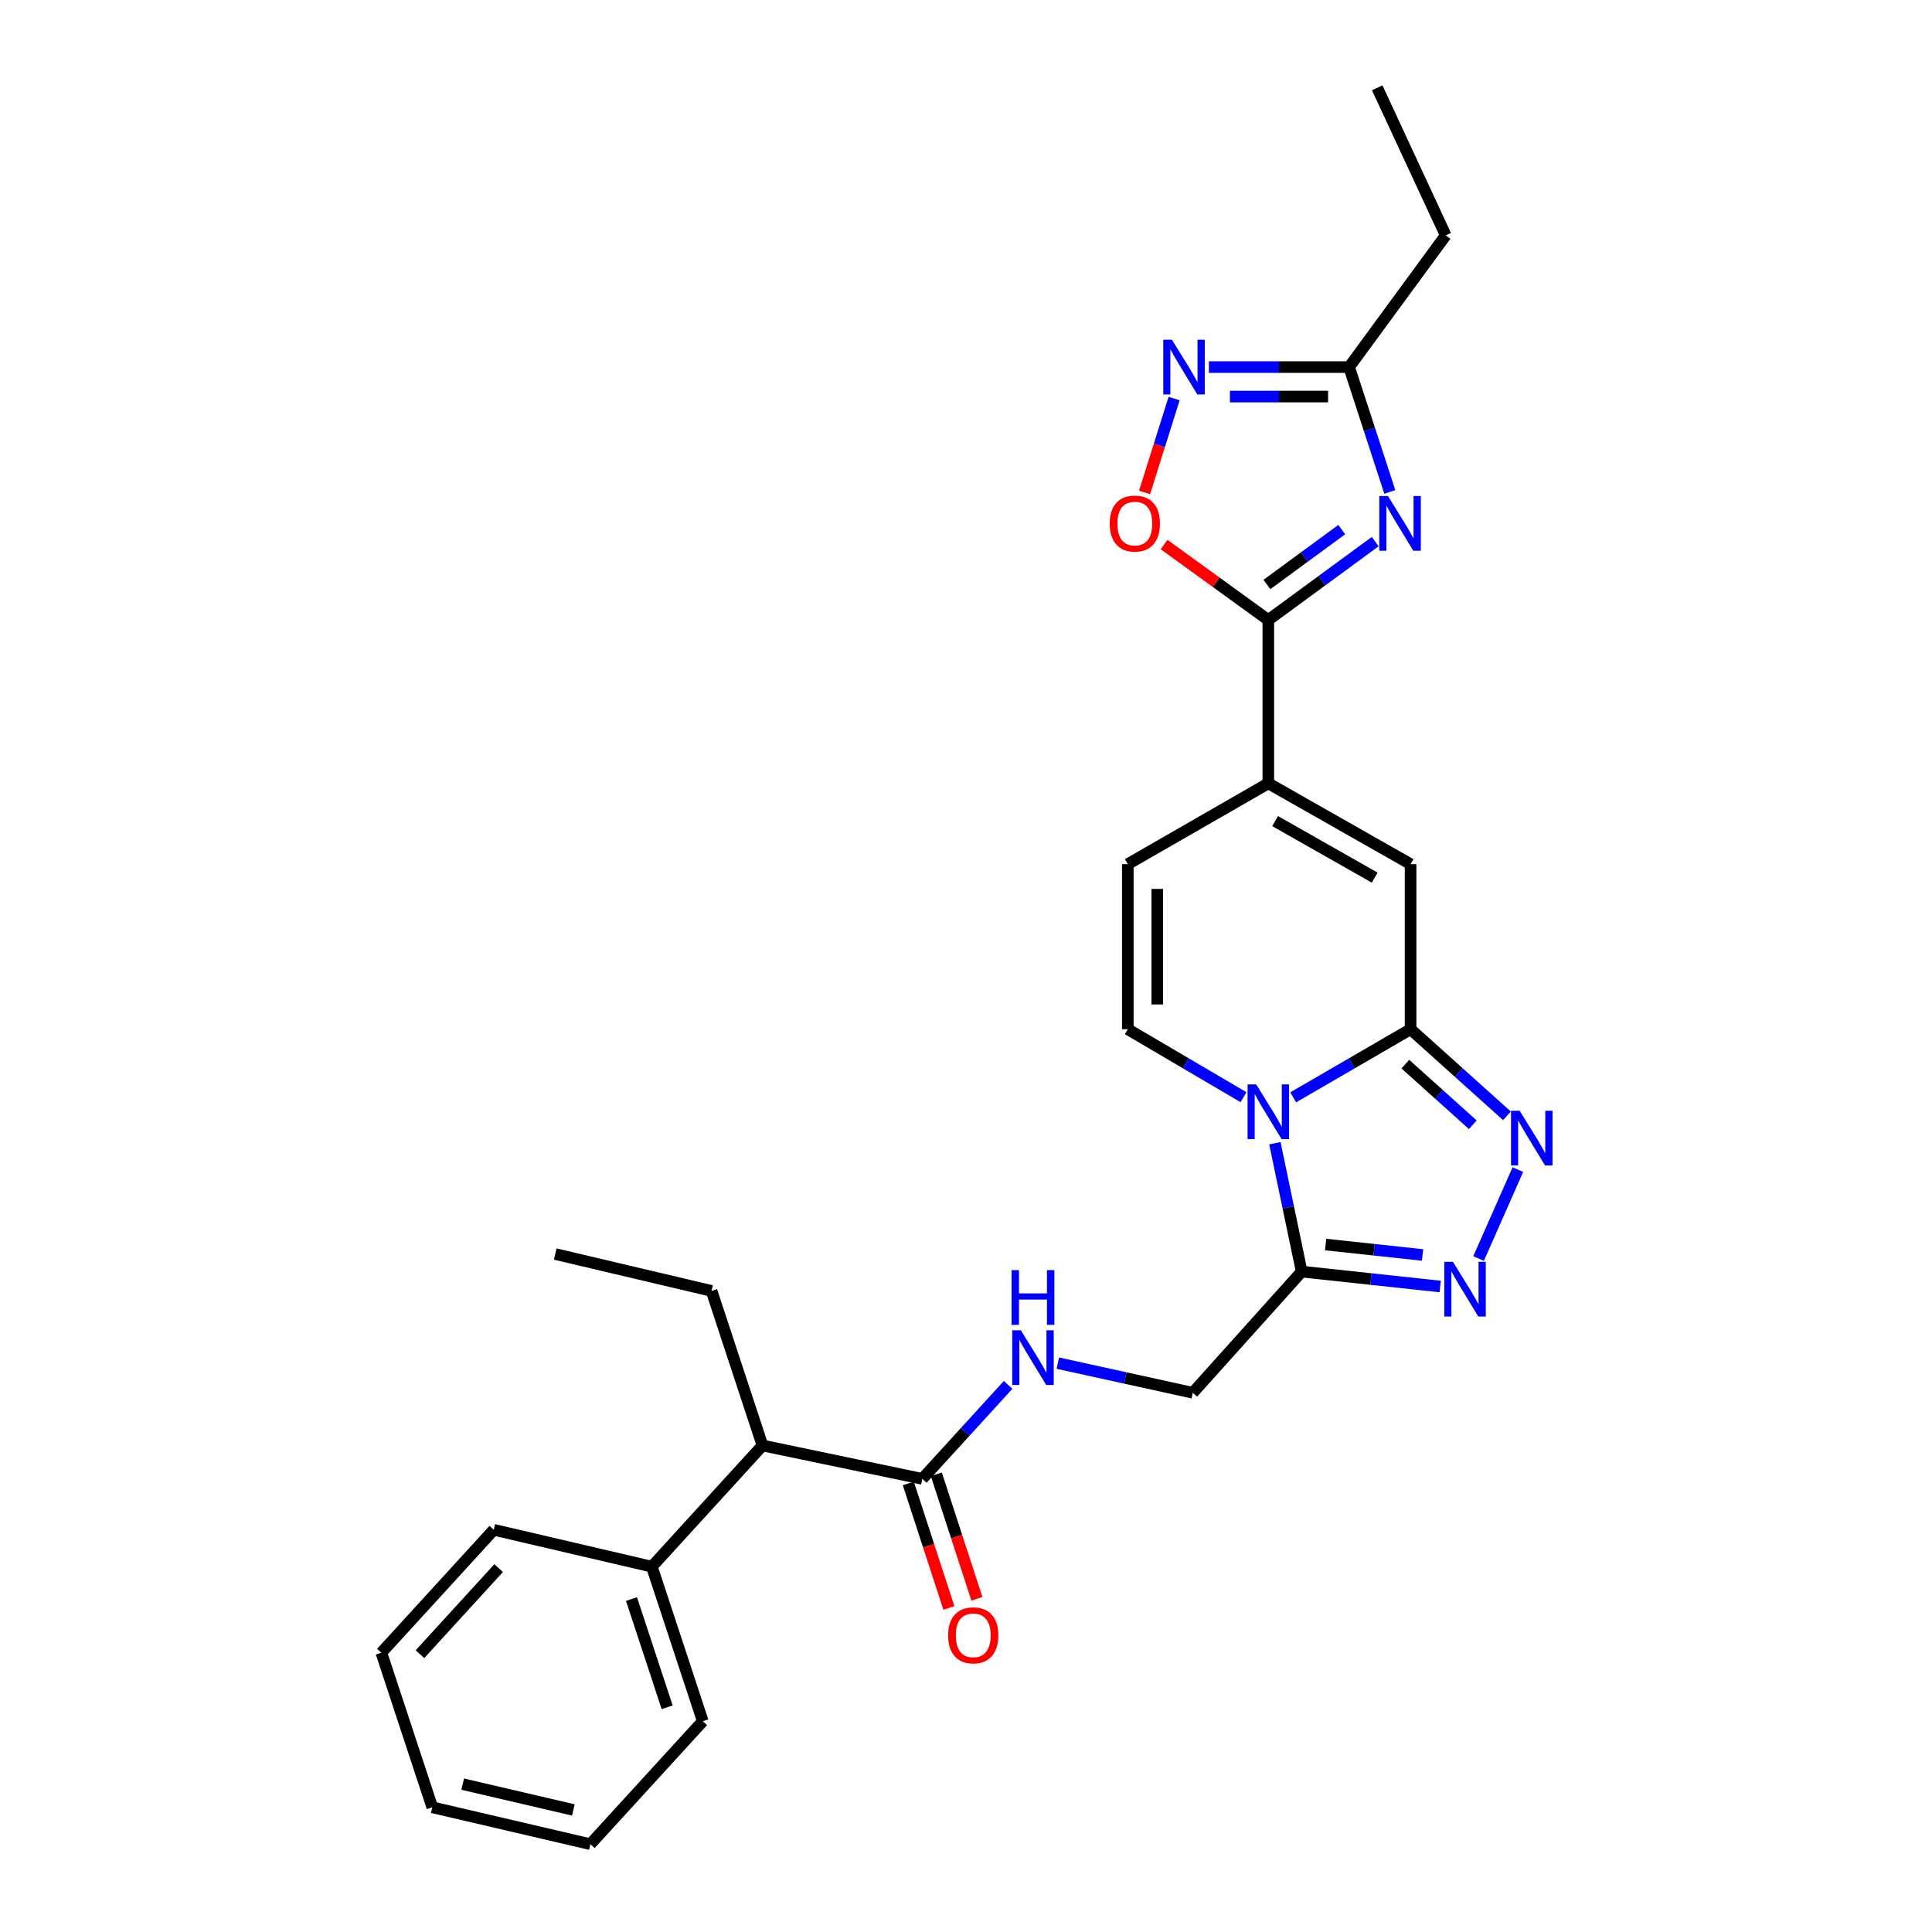 <?xml version='1.0' encoding='iso-8859-1'?>
<svg version='1.1' baseProfile='full'
              xmlns='http://www.w3.org/2000/svg'
                      xmlns:rdkit='http://www.rdkit.org/xml'
                      xmlns:xlink='http://www.w3.org/1999/xlink'
                  xml:space='preserve'
width='1000px' height='1000px' viewBox='0 0 1000 1000'>
<!-- END OF HEADER -->
<rect style='opacity:1.0;fill:#FFFFFF;stroke:none' width='1000' height='1000' x='0' y='0'> </rect>
<path class='bond-0' d='M 669.345,567.985 L 699.73,550.355' style='fill:none;fill-rule:evenodd;stroke:#0000FF;stroke-width:6px;stroke-linecap:butt;stroke-linejoin:miter;stroke-opacity:1' />
<path class='bond-0' d='M 699.73,550.355 L 730.115,532.726' style='fill:none;fill-rule:evenodd;stroke:#000000;stroke-width:6px;stroke-linecap:butt;stroke-linejoin:miter;stroke-opacity:1' />
<path class='bond-1' d='M 659.876,591.724 L 666.815,624.953' style='fill:none;fill-rule:evenodd;stroke:#0000FF;stroke-width:6px;stroke-linecap:butt;stroke-linejoin:miter;stroke-opacity:1' />
<path class='bond-1' d='M 666.815,624.953 L 673.755,658.181' style='fill:none;fill-rule:evenodd;stroke:#000000;stroke-width:6px;stroke-linecap:butt;stroke-linejoin:miter;stroke-opacity:1' />
<path class='bond-2' d='M 643.629,567.902 L 613.692,550.314' style='fill:none;fill-rule:evenodd;stroke:#0000FF;stroke-width:6px;stroke-linecap:butt;stroke-linejoin:miter;stroke-opacity:1' />
<path class='bond-2' d='M 613.692,550.314 L 583.755,532.726' style='fill:none;fill-rule:evenodd;stroke:#000000;stroke-width:6px;stroke-linecap:butt;stroke-linejoin:miter;stroke-opacity:1' />
<path class='bond-3' d='M 730.115,532.726 L 755.057,555.137' style='fill:none;fill-rule:evenodd;stroke:#000000;stroke-width:6px;stroke-linecap:butt;stroke-linejoin:miter;stroke-opacity:1' />
<path class='bond-3' d='M 755.057,555.137 L 779.998,577.549' style='fill:none;fill-rule:evenodd;stroke:#0000FF;stroke-width:6px;stroke-linecap:butt;stroke-linejoin:miter;stroke-opacity:1' />
<path class='bond-3' d='M 727.403,550.795 L 744.862,566.483' style='fill:none;fill-rule:evenodd;stroke:#000000;stroke-width:6px;stroke-linecap:butt;stroke-linejoin:miter;stroke-opacity:1' />
<path class='bond-3' d='M 744.862,566.483 L 762.321,582.171' style='fill:none;fill-rule:evenodd;stroke:#0000FF;stroke-width:6px;stroke-linecap:butt;stroke-linejoin:miter;stroke-opacity:1' />
<path class='bond-4' d='M 730.115,532.726 L 730.115,447.276' style='fill:none;fill-rule:evenodd;stroke:#000000;stroke-width:6px;stroke-linecap:butt;stroke-linejoin:miter;stroke-opacity:1' />
<path class='bond-5' d='M 711.812,280.336 L 684.145,300.625' style='fill:none;fill-rule:evenodd;stroke:#0000FF;stroke-width:6px;stroke-linecap:butt;stroke-linejoin:miter;stroke-opacity:1' />
<path class='bond-5' d='M 684.145,300.625 L 656.477,320.914' style='fill:none;fill-rule:evenodd;stroke:#000000;stroke-width:6px;stroke-linecap:butt;stroke-linejoin:miter;stroke-opacity:1' />
<path class='bond-5' d='M 694.492,274.122 L 675.125,288.325' style='fill:none;fill-rule:evenodd;stroke:#0000FF;stroke-width:6px;stroke-linecap:butt;stroke-linejoin:miter;stroke-opacity:1' />
<path class='bond-5' d='M 675.125,288.325 L 655.757,302.527' style='fill:none;fill-rule:evenodd;stroke:#000000;stroke-width:6px;stroke-linecap:butt;stroke-linejoin:miter;stroke-opacity:1' />
<path class='bond-6' d='M 719.358,254.622 L 708.827,222.312' style='fill:none;fill-rule:evenodd;stroke:#0000FF;stroke-width:6px;stroke-linecap:butt;stroke-linejoin:miter;stroke-opacity:1' />
<path class='bond-6' d='M 708.827,222.312 L 698.296,190.001' style='fill:none;fill-rule:evenodd;stroke:#000000;stroke-width:6px;stroke-linecap:butt;stroke-linejoin:miter;stroke-opacity:1' />
<path class='bond-7' d='M 785.645,605.391 L 765.304,651.422' style='fill:none;fill-rule:evenodd;stroke:#0000FF;stroke-width:6px;stroke-linecap:butt;stroke-linejoin:miter;stroke-opacity:1' />
<path class='bond-8' d='M 656.477,320.914 L 656.477,405.457' style='fill:none;fill-rule:evenodd;stroke:#000000;stroke-width:6px;stroke-linecap:butt;stroke-linejoin:miter;stroke-opacity:1' />
<path class='bond-9' d='M 656.477,320.914 L 629.5,301.388' style='fill:none;fill-rule:evenodd;stroke:#000000;stroke-width:6px;stroke-linecap:butt;stroke-linejoin:miter;stroke-opacity:1' />
<path class='bond-9' d='M 629.5,301.388 L 602.522,281.862' style='fill:none;fill-rule:evenodd;stroke:#FF0000;stroke-width:6px;stroke-linecap:butt;stroke-linejoin:miter;stroke-opacity:1' />
<path class='bond-10' d='M 673.755,658.181 L 709.594,662.036' style='fill:none;fill-rule:evenodd;stroke:#000000;stroke-width:6px;stroke-linecap:butt;stroke-linejoin:miter;stroke-opacity:1' />
<path class='bond-10' d='M 709.594,662.036 L 745.433,665.89' style='fill:none;fill-rule:evenodd;stroke:#0000FF;stroke-width:6px;stroke-linecap:butt;stroke-linejoin:miter;stroke-opacity:1' />
<path class='bond-10' d='M 686.138,644.172 L 711.225,646.87' style='fill:none;fill-rule:evenodd;stroke:#000000;stroke-width:6px;stroke-linecap:butt;stroke-linejoin:miter;stroke-opacity:1' />
<path class='bond-10' d='M 711.225,646.87 L 736.312,649.568' style='fill:none;fill-rule:evenodd;stroke:#0000FF;stroke-width:6px;stroke-linecap:butt;stroke-linejoin:miter;stroke-opacity:1' />
<path class='bond-11' d='M 673.755,658.181 L 617.387,720.905' style='fill:none;fill-rule:evenodd;stroke:#000000;stroke-width:6px;stroke-linecap:butt;stroke-linejoin:miter;stroke-opacity:1' />
<path class='bond-12' d='M 656.477,405.457 L 583.755,447.276' style='fill:none;fill-rule:evenodd;stroke:#000000;stroke-width:6px;stroke-linecap:butt;stroke-linejoin:miter;stroke-opacity:1' />
<path class='bond-13' d='M 656.477,405.457 L 730.115,447.276' style='fill:none;fill-rule:evenodd;stroke:#000000;stroke-width:6px;stroke-linecap:butt;stroke-linejoin:miter;stroke-opacity:1' />
<path class='bond-13' d='M 659.991,424.993 L 711.537,454.266' style='fill:none;fill-rule:evenodd;stroke:#000000;stroke-width:6px;stroke-linecap:butt;stroke-linejoin:miter;stroke-opacity:1' />
<path class='bond-14' d='M 583.755,532.726 L 583.755,447.276' style='fill:none;fill-rule:evenodd;stroke:#000000;stroke-width:6px;stroke-linecap:butt;stroke-linejoin:miter;stroke-opacity:1' />
<path class='bond-14' d='M 599.008,519.908 L 599.008,460.093' style='fill:none;fill-rule:evenodd;stroke:#000000;stroke-width:6px;stroke-linecap:butt;stroke-linejoin:miter;stroke-opacity:1' />
<path class='bond-15' d='M 607.723,206.282 L 600.076,230.589' style='fill:none;fill-rule:evenodd;stroke:#0000FF;stroke-width:6px;stroke-linecap:butt;stroke-linejoin:miter;stroke-opacity:1' />
<path class='bond-15' d='M 600.076,230.589 L 592.428,254.896' style='fill:none;fill-rule:evenodd;stroke:#FF0000;stroke-width:6px;stroke-linecap:butt;stroke-linejoin:miter;stroke-opacity:1' />
<path class='bond-16' d='M 625.722,190.001 L 662.009,190.001' style='fill:none;fill-rule:evenodd;stroke:#0000FF;stroke-width:6px;stroke-linecap:butt;stroke-linejoin:miter;stroke-opacity:1' />
<path class='bond-16' d='M 662.009,190.001 L 698.296,190.001' style='fill:none;fill-rule:evenodd;stroke:#000000;stroke-width:6px;stroke-linecap:butt;stroke-linejoin:miter;stroke-opacity:1' />
<path class='bond-16' d='M 636.608,205.254 L 662.009,205.254' style='fill:none;fill-rule:evenodd;stroke:#0000FF;stroke-width:6px;stroke-linecap:butt;stroke-linejoin:miter;stroke-opacity:1' />
<path class='bond-16' d='M 662.009,205.254 L 687.409,205.254' style='fill:none;fill-rule:evenodd;stroke:#000000;stroke-width:6px;stroke-linecap:butt;stroke-linejoin:miter;stroke-opacity:1' />
<path class='bond-17' d='M 698.296,190.001 L 748.3,121.821' style='fill:none;fill-rule:evenodd;stroke:#000000;stroke-width:6px;stroke-linecap:butt;stroke-linejoin:miter;stroke-opacity:1' />
<path class='bond-18' d='M 477.391,765.452 L 499.597,741.134' style='fill:none;fill-rule:evenodd;stroke:#000000;stroke-width:6px;stroke-linecap:butt;stroke-linejoin:miter;stroke-opacity:1' />
<path class='bond-18' d='M 499.597,741.134 L 521.802,716.815' style='fill:none;fill-rule:evenodd;stroke:#0000FF;stroke-width:6px;stroke-linecap:butt;stroke-linejoin:miter;stroke-opacity:1' />
<path class='bond-19' d='M 477.391,765.452 L 394.661,748.182' style='fill:none;fill-rule:evenodd;stroke:#000000;stroke-width:6px;stroke-linecap:butt;stroke-linejoin:miter;stroke-opacity:1' />
<path class='bond-20' d='M 470.14,767.814 L 480.641,800.045' style='fill:none;fill-rule:evenodd;stroke:#000000;stroke-width:6px;stroke-linecap:butt;stroke-linejoin:miter;stroke-opacity:1' />
<path class='bond-20' d='M 480.641,800.045 L 491.143,832.275' style='fill:none;fill-rule:evenodd;stroke:#FF0000;stroke-width:6px;stroke-linecap:butt;stroke-linejoin:miter;stroke-opacity:1' />
<path class='bond-20' d='M 484.642,763.089 L 495.144,795.319' style='fill:none;fill-rule:evenodd;stroke:#000000;stroke-width:6px;stroke-linecap:butt;stroke-linejoin:miter;stroke-opacity:1' />
<path class='bond-20' d='M 495.144,795.319 L 505.645,827.55' style='fill:none;fill-rule:evenodd;stroke:#FF0000;stroke-width:6px;stroke-linecap:butt;stroke-linejoin:miter;stroke-opacity:1' />
<path class='bond-21' d='M 547.523,705.553 L 582.455,713.229' style='fill:none;fill-rule:evenodd;stroke:#0000FF;stroke-width:6px;stroke-linecap:butt;stroke-linejoin:miter;stroke-opacity:1' />
<path class='bond-21' d='M 582.455,713.229 L 617.387,720.905' style='fill:none;fill-rule:evenodd;stroke:#000000;stroke-width:6px;stroke-linecap:butt;stroke-linejoin:miter;stroke-opacity:1' />
<path class='bond-22' d='M 394.661,748.182 L 337.395,810.905' style='fill:none;fill-rule:evenodd;stroke:#000000;stroke-width:6px;stroke-linecap:butt;stroke-linejoin:miter;stroke-opacity:1' />
<path class='bond-23' d='M 394.661,748.182 L 368.299,668.18' style='fill:none;fill-rule:evenodd;stroke:#000000;stroke-width:6px;stroke-linecap:butt;stroke-linejoin:miter;stroke-opacity:1' />
<path class='bond-24' d='M 337.395,810.905 L 363.757,890.907' style='fill:none;fill-rule:evenodd;stroke:#000000;stroke-width:6px;stroke-linecap:butt;stroke-linejoin:miter;stroke-opacity:1' />
<path class='bond-24' d='M 326.862,827.679 L 345.316,883.68' style='fill:none;fill-rule:evenodd;stroke:#000000;stroke-width:6px;stroke-linecap:butt;stroke-linejoin:miter;stroke-opacity:1' />
<path class='bond-25' d='M 337.395,810.905 L 255.571,791.814' style='fill:none;fill-rule:evenodd;stroke:#000000;stroke-width:6px;stroke-linecap:butt;stroke-linejoin:miter;stroke-opacity:1' />
<path class='bond-26' d='M 748.3,121.821 L 712.845,45.455' style='fill:none;fill-rule:evenodd;stroke:#000000;stroke-width:6px;stroke-linecap:butt;stroke-linejoin:miter;stroke-opacity:1' />
<path class='bond-27' d='M 368.299,668.18 L 287.39,649.089' style='fill:none;fill-rule:evenodd;stroke:#000000;stroke-width:6px;stroke-linecap:butt;stroke-linejoin:miter;stroke-opacity:1' />
<path class='bond-28' d='M 363.757,890.907 L 305.575,954.545' style='fill:none;fill-rule:evenodd;stroke:#000000;stroke-width:6px;stroke-linecap:butt;stroke-linejoin:miter;stroke-opacity:1' />
<path class='bond-29' d='M 255.571,791.814 L 197.39,855.452' style='fill:none;fill-rule:evenodd;stroke:#000000;stroke-width:6px;stroke-linecap:butt;stroke-linejoin:miter;stroke-opacity:1' />
<path class='bond-29' d='M 258.101,811.652 L 217.374,856.199' style='fill:none;fill-rule:evenodd;stroke:#000000;stroke-width:6px;stroke-linecap:butt;stroke-linejoin:miter;stroke-opacity:1' />
<path class='bond-30' d='M 197.39,855.452 L 223.752,935.454' style='fill:none;fill-rule:evenodd;stroke:#000000;stroke-width:6px;stroke-linecap:butt;stroke-linejoin:miter;stroke-opacity:1' />
<path class='bond-31' d='M 305.575,954.545 L 223.752,935.454' style='fill:none;fill-rule:evenodd;stroke:#000000;stroke-width:6px;stroke-linecap:butt;stroke-linejoin:miter;stroke-opacity:1' />
<path class='bond-31' d='M 296.768,936.828 L 239.491,923.464' style='fill:none;fill-rule:evenodd;stroke:#000000;stroke-width:6px;stroke-linecap:butt;stroke-linejoin:miter;stroke-opacity:1' />
<path  class='atom-0' d='M 650.217 561.291
L 659.497 576.291
Q 660.417 577.771, 661.897 580.451
Q 663.377 583.131, 663.457 583.291
L 663.457 561.291
L 667.217 561.291
L 667.217 589.611
L 663.337 589.611
L 653.377 573.211
Q 652.217 571.291, 650.977 569.091
Q 649.777 566.891, 649.417 566.211
L 649.417 589.611
L 645.737 589.611
L 645.737 561.291
L 650.217 561.291
' fill='#0000FF'/>
<path  class='atom-2' d='M 718.406 256.75
L 727.686 271.75
Q 728.606 273.23, 730.086 275.91
Q 731.566 278.59, 731.646 278.75
L 731.646 256.75
L 735.406 256.75
L 735.406 285.07
L 731.526 285.07
L 721.566 268.67
Q 720.406 266.75, 719.166 264.55
Q 717.966 262.35, 717.606 261.67
L 717.606 285.07
L 713.926 285.07
L 713.926 256.75
L 718.406 256.75
' fill='#0000FF'/>
<path  class='atom-3' d='M 786.587 574.934
L 795.867 589.934
Q 796.787 591.414, 798.267 594.094
Q 799.747 596.774, 799.827 596.934
L 799.827 574.934
L 803.587 574.934
L 803.587 603.254
L 799.707 603.254
L 789.747 586.854
Q 788.587 584.934, 787.347 582.734
Q 786.147 580.534, 785.787 579.854
L 785.787 603.254
L 782.107 603.254
L 782.107 574.934
L 786.587 574.934
' fill='#0000FF'/>
<path  class='atom-6' d='M 752.039 653.114
L 761.319 668.114
Q 762.239 669.594, 763.719 672.274
Q 765.199 674.954, 765.279 675.114
L 765.279 653.114
L 769.039 653.114
L 769.039 681.434
L 765.159 681.434
L 755.199 665.034
Q 754.039 663.114, 752.799 660.914
Q 751.599 658.714, 751.239 658.034
L 751.239 681.434
L 747.559 681.434
L 747.559 653.114
L 752.039 653.114
' fill='#0000FF'/>
<path  class='atom-10' d='M 606.585 175.841
L 615.865 190.841
Q 616.785 192.321, 618.265 195.001
Q 619.745 197.681, 619.825 197.841
L 619.825 175.841
L 623.585 175.841
L 623.585 204.161
L 619.705 204.161
L 609.745 187.761
Q 608.585 185.841, 607.345 183.641
Q 606.145 181.441, 605.785 180.761
L 605.785 204.161
L 602.105 204.161
L 602.105 175.841
L 606.585 175.841
' fill='#0000FF'/>
<path  class='atom-11' d='M 574.39 270.99
Q 574.39 264.19, 577.75 260.39
Q 581.11 256.59, 587.39 256.59
Q 593.67 256.59, 597.03 260.39
Q 600.39 264.19, 600.39 270.99
Q 600.39 277.87, 596.99 281.79
Q 593.59 285.67, 587.39 285.67
Q 581.15 285.67, 577.75 281.79
Q 574.39 277.91, 574.39 270.99
M 587.39 282.47
Q 591.71 282.47, 594.03 279.59
Q 596.39 276.67, 596.39 270.99
Q 596.39 265.43, 594.03 262.63
Q 591.71 259.79, 587.39 259.79
Q 583.07 259.79, 580.71 262.59
Q 578.39 265.39, 578.39 270.99
Q 578.39 276.71, 580.71 279.59
Q 583.07 282.47, 587.39 282.47
' fill='#FF0000'/>
<path  class='atom-15' d='M 528.406 688.568
L 537.686 703.568
Q 538.606 705.048, 540.086 707.728
Q 541.566 710.408, 541.646 710.568
L 541.646 688.568
L 545.406 688.568
L 545.406 716.888
L 541.526 716.888
L 531.566 700.488
Q 530.406 698.568, 529.166 696.368
Q 527.966 694.168, 527.606 693.488
L 527.606 716.888
L 523.926 716.888
L 523.926 688.568
L 528.406 688.568
' fill='#0000FF'/>
<path  class='atom-15' d='M 523.586 657.416
L 527.426 657.416
L 527.426 669.456
L 541.906 669.456
L 541.906 657.416
L 545.746 657.416
L 545.746 685.736
L 541.906 685.736
L 541.906 672.656
L 527.426 672.656
L 527.426 685.736
L 523.586 685.736
L 523.586 657.416
' fill='#0000FF'/>
<path  class='atom-18' d='M 490.753 846.44
Q 490.753 839.64, 494.113 835.84
Q 497.473 832.04, 503.753 832.04
Q 510.033 832.04, 513.393 835.84
Q 516.753 839.64, 516.753 846.44
Q 516.753 853.32, 513.353 857.24
Q 509.953 861.12, 503.753 861.12
Q 497.513 861.12, 494.113 857.24
Q 490.753 853.36, 490.753 846.44
M 503.753 857.92
Q 508.073 857.92, 510.393 855.04
Q 512.753 852.12, 512.753 846.44
Q 512.753 840.88, 510.393 838.08
Q 508.073 835.24, 503.753 835.24
Q 499.433 835.24, 497.073 838.04
Q 494.753 840.84, 494.753 846.44
Q 494.753 852.16, 497.073 855.04
Q 499.433 857.92, 503.753 857.92
' fill='#FF0000'/>
</svg>
